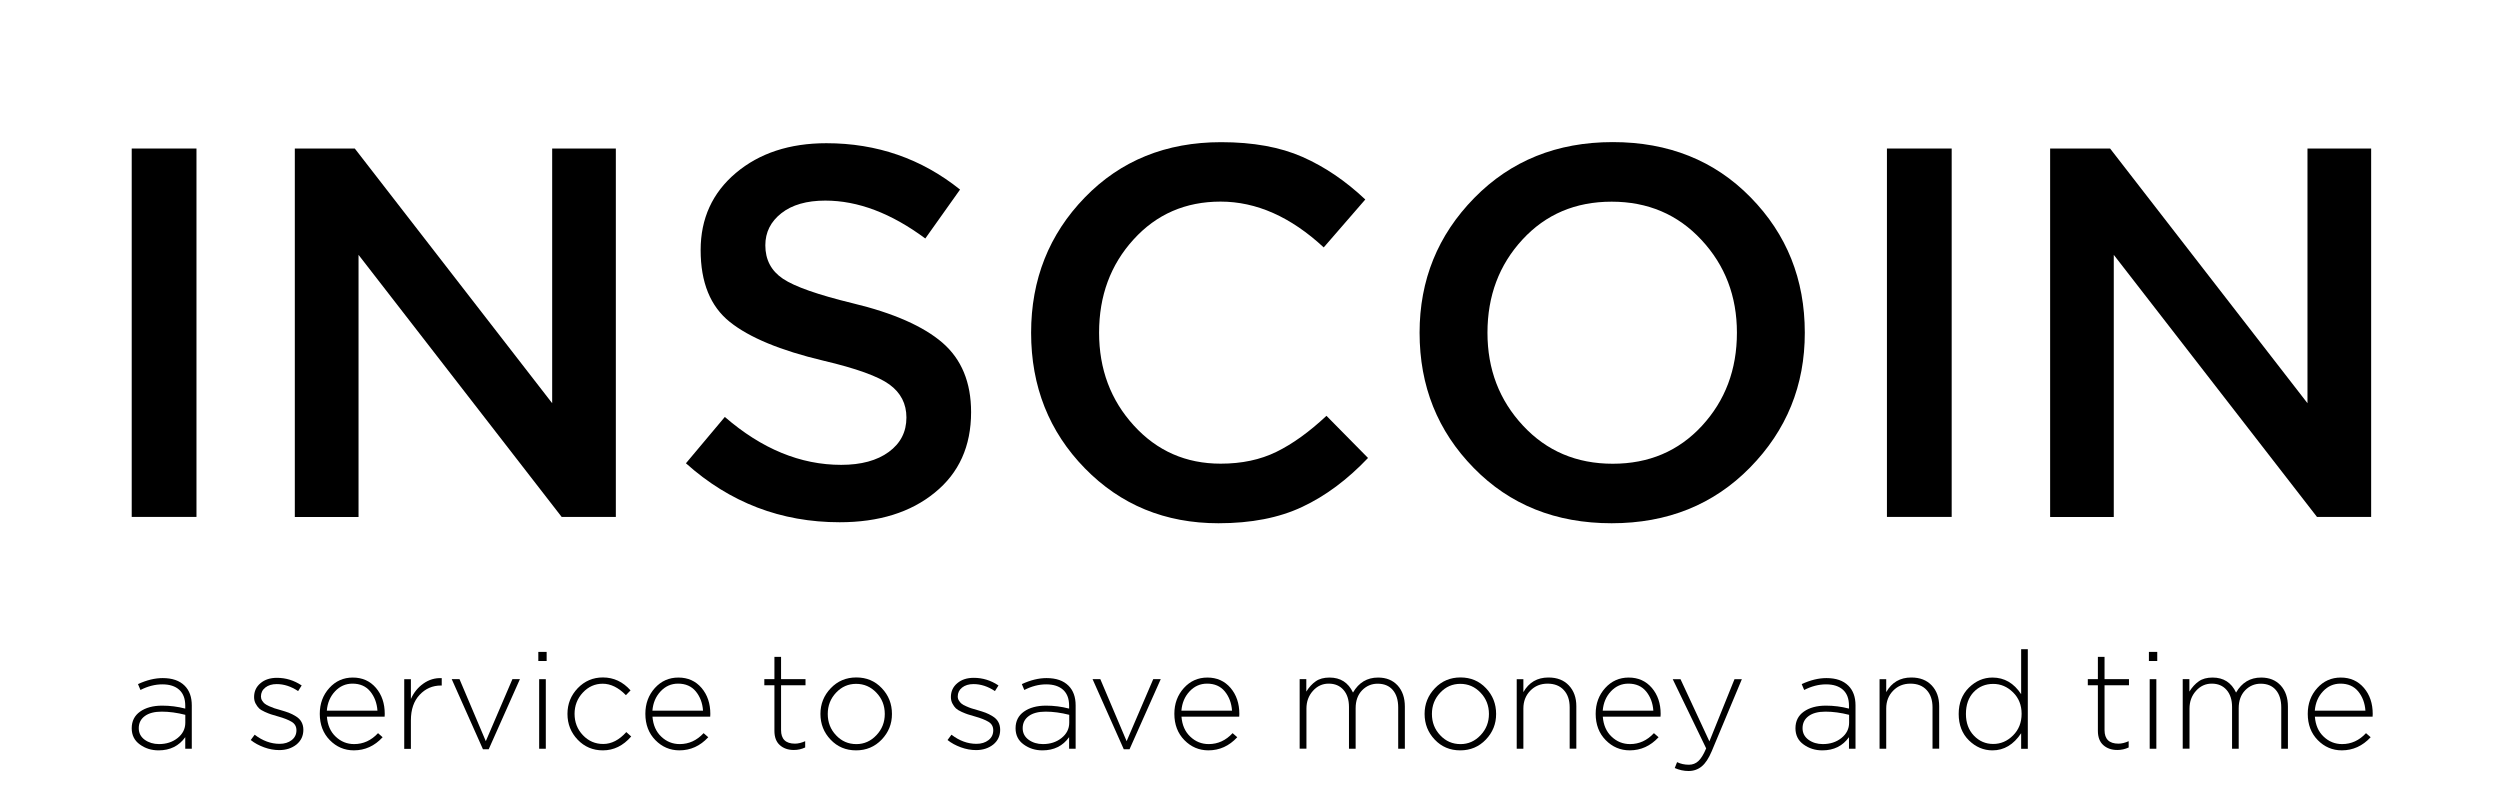 <svg width="137" height="43" viewBox="0 0 137 43" fill="none" xmlns="http://www.w3.org/2000/svg">
<path d="M7.218 28.327V8.139H10.767V28.327H7.218Z" fill="black"/>
<path d="M16.156 28.327V8.139H19.442L30.259 22.096V8.139H33.748V28.327H30.779L19.648 13.966V28.331H16.156V28.327Z" fill="black"/>
<path d="M46.012 28.619C42.802 28.619 39.992 27.542 37.589 25.388L39.721 22.848C41.742 24.599 43.866 25.474 46.097 25.474C47.191 25.474 48.063 25.238 48.706 24.766C49.35 24.294 49.672 23.668 49.672 22.878C49.672 22.127 49.363 21.526 48.749 21.076C48.136 20.625 46.921 20.188 45.115 19.763C42.768 19.205 41.064 18.497 39.996 17.643C38.928 16.79 38.395 15.477 38.395 13.704C38.395 11.975 39.039 10.564 40.326 9.478C41.614 8.393 43.27 7.848 45.286 7.848C48.054 7.848 50.495 8.693 52.611 10.388L50.706 13.069C48.839 11.684 47.016 10.993 45.226 10.993C44.205 10.993 43.403 11.225 42.819 11.684C42.231 12.147 41.94 12.73 41.94 13.443C41.94 14.232 42.261 14.842 42.905 15.275C43.549 15.708 44.823 16.154 46.728 16.618C48.959 17.154 50.598 17.879 51.645 18.78C52.692 19.686 53.216 20.952 53.216 22.586C53.216 24.453 52.551 25.924 51.225 26.997C49.903 28.078 48.161 28.619 46.012 28.619Z" fill="black"/>
<path d="M66.773 28.674C63.851 28.674 61.41 27.67 59.449 25.662C57.488 23.654 56.505 21.178 56.505 18.235C56.505 15.313 57.488 12.841 59.449 10.82C61.41 8.799 63.898 7.791 66.919 7.791C68.67 7.791 70.154 8.061 71.373 8.598C72.596 9.138 73.741 9.915 74.818 10.932L72.54 13.558C70.734 11.884 68.85 11.048 66.889 11.048C64.967 11.048 63.375 11.739 62.118 13.124C60.856 14.51 60.23 16.209 60.23 18.23C60.23 20.23 60.865 21.929 62.135 23.319C63.405 24.714 64.993 25.409 66.893 25.409C68.047 25.409 69.064 25.194 69.948 24.761C70.832 24.328 71.746 23.671 72.69 22.787L74.968 25.096C73.836 26.288 72.634 27.181 71.364 27.777C70.09 28.378 68.562 28.674 66.773 28.674Z" fill="black"/>
<path d="M95.904 25.619C93.904 27.657 91.377 28.674 88.318 28.674C85.258 28.674 82.74 27.666 80.762 25.645C78.779 23.624 77.793 21.157 77.793 18.231C77.793 15.347 78.792 12.884 80.792 10.846C82.791 8.808 85.318 7.787 88.378 7.787C91.433 7.787 93.956 8.795 95.934 10.816C97.916 12.837 98.903 15.305 98.903 18.231C98.907 21.118 97.903 23.581 95.904 25.619ZM83.46 23.324C84.756 24.718 86.395 25.413 88.378 25.413C90.356 25.413 91.986 24.723 93.265 23.337C94.543 21.951 95.183 20.252 95.183 18.231C95.183 16.231 94.535 14.536 93.235 13.142C91.939 11.748 90.296 11.052 88.318 11.052C86.335 11.052 84.709 11.743 83.43 13.129C82.152 14.515 81.513 16.214 81.513 18.235C81.513 20.235 82.16 21.929 83.46 23.324Z" fill="black"/>
<path d="M103.404 28.327V8.139H106.952V28.327H103.404Z" fill="black"/>
<path d="M112.347 28.327V8.139H115.633L126.45 22.096V8.139H129.939V28.327H126.97L115.835 13.966V28.331H112.347V28.327Z" fill="black"/>
<path d="M8.692 41.12C8.302 41.12 7.962 41.014 7.665 40.798C7.367 40.585 7.218 40.288 7.218 39.908C7.218 39.519 7.371 39.214 7.675 38.998C7.98 38.782 8.384 38.669 8.887 38.669C9.316 38.669 9.737 38.722 10.152 38.831V38.669C10.152 38.289 10.042 37.999 9.822 37.8C9.603 37.602 9.294 37.503 8.894 37.503C8.494 37.503 8.097 37.606 7.697 37.811L7.562 37.489C8.037 37.269 8.487 37.159 8.915 37.159C9.44 37.159 9.84 37.297 10.12 37.577C10.379 37.836 10.51 38.194 10.51 38.654V41.032H10.152V40.397C9.808 40.879 9.319 41.12 8.692 41.12ZM8.713 40.776C9.114 40.776 9.454 40.667 9.734 40.443C10.014 40.22 10.155 39.94 10.155 39.604V39.172C9.705 39.058 9.277 38.998 8.862 38.998C8.462 38.998 8.154 39.079 7.934 39.242C7.714 39.405 7.604 39.625 7.604 39.905C7.604 40.171 7.714 40.38 7.93 40.539C8.15 40.695 8.412 40.776 8.713 40.776Z" fill="black"/>
<path d="M15.302 41.105C15.029 41.105 14.749 41.056 14.47 40.953C14.19 40.85 13.945 40.719 13.74 40.553L13.956 40.262C14.388 40.595 14.845 40.762 15.323 40.762C15.589 40.762 15.809 40.694 15.982 40.56C16.156 40.425 16.245 40.245 16.245 40.021C16.245 39.816 16.16 39.663 15.986 39.557C15.812 39.451 15.564 39.352 15.235 39.26C15.061 39.21 14.934 39.171 14.852 39.146C14.771 39.121 14.661 39.075 14.516 39.012C14.37 38.948 14.264 38.88 14.197 38.817C14.13 38.753 14.066 38.664 14.009 38.558C13.952 38.452 13.924 38.331 13.924 38.197C13.924 37.889 14.041 37.633 14.275 37.439C14.509 37.24 14.81 37.145 15.178 37.145C15.66 37.145 16.113 37.283 16.532 37.563L16.337 37.871C15.954 37.616 15.561 37.488 15.164 37.488C14.905 37.488 14.696 37.552 14.537 37.679C14.377 37.807 14.3 37.97 14.3 38.168C14.3 38.25 14.321 38.324 14.363 38.392C14.406 38.462 14.455 38.519 14.512 38.565C14.569 38.611 14.65 38.657 14.76 38.703C14.866 38.749 14.959 38.788 15.036 38.813C15.114 38.838 15.221 38.87 15.362 38.909C15.554 38.962 15.706 39.015 15.826 39.058C15.947 39.104 16.075 39.167 16.213 39.253C16.351 39.338 16.454 39.44 16.521 39.564C16.588 39.685 16.624 39.83 16.624 39.993C16.624 40.326 16.496 40.595 16.245 40.801C15.989 41.003 15.674 41.105 15.302 41.105Z" fill="black"/>
<path d="M19.391 41.119C18.877 41.119 18.438 40.931 18.073 40.559C17.708 40.187 17.524 39.706 17.524 39.117C17.524 38.558 17.698 38.09 18.045 37.704C18.392 37.321 18.821 37.13 19.334 37.13C19.859 37.13 20.28 37.321 20.603 37.697C20.925 38.076 21.084 38.551 21.084 39.124C21.084 39.185 21.081 39.234 21.077 39.273H17.914C17.949 39.73 18.108 40.099 18.395 40.368C18.683 40.641 19.019 40.776 19.409 40.776C19.908 40.776 20.344 40.577 20.716 40.177L20.968 40.4C20.525 40.882 20 41.119 19.391 41.119ZM17.91 38.944H20.684C20.656 38.526 20.521 38.175 20.287 37.888C20.054 37.605 19.728 37.463 19.317 37.463C18.941 37.463 18.622 37.605 18.36 37.885C18.094 38.168 17.945 38.519 17.91 38.944Z" fill="black"/>
<path d="M22.152 41.031V37.219H22.517V38.303C22.673 37.956 22.9 37.672 23.201 37.46C23.502 37.247 23.839 37.144 24.207 37.162V37.566H24.168C23.704 37.566 23.314 37.736 22.996 38.076C22.677 38.416 22.517 38.88 22.517 39.476V41.038H22.152V41.031Z" fill="black"/>
<path d="M26.466 41.06L24.754 37.216H25.18L26.622 40.617L28.081 37.216H28.492L26.781 41.06H26.466Z" fill="black"/>
<path d="M29.5 36.223V35.724H29.956V36.223H29.5ZM29.546 41.031V37.219H29.91V41.031H29.546Z" fill="black"/>
<path d="M33.038 41.12C32.489 41.12 32.029 40.925 31.657 40.536C31.285 40.146 31.097 39.675 31.097 39.122C31.097 38.573 31.285 38.105 31.66 37.712C32.035 37.322 32.496 37.124 33.038 37.124C33.63 37.124 34.136 37.361 34.554 37.833L34.3 38.095C33.892 37.677 33.467 37.468 33.028 37.468C32.602 37.468 32.241 37.631 31.94 37.953C31.639 38.276 31.486 38.665 31.486 39.119C31.486 39.576 31.639 39.969 31.943 40.288C32.248 40.61 32.62 40.77 33.056 40.77C33.509 40.77 33.931 40.553 34.321 40.118L34.59 40.359C34.147 40.869 33.63 41.12 33.038 41.12Z" fill="black"/>
<path d="M37.233 41.119C36.719 41.119 36.28 40.931 35.915 40.559C35.55 40.187 35.366 39.706 35.366 39.117C35.366 38.558 35.539 38.09 35.886 37.704C36.234 37.321 36.662 37.13 37.176 37.13C37.7 37.13 38.122 37.321 38.444 37.697C38.767 38.076 38.926 38.551 38.926 39.124C38.926 39.185 38.923 39.234 38.919 39.273H35.755C35.791 39.73 35.95 40.099 36.237 40.368C36.524 40.641 36.861 40.776 37.251 40.776C37.75 40.776 38.186 40.577 38.558 40.177L38.813 40.4C38.367 40.882 37.839 41.119 37.233 41.119ZM35.752 38.944H38.526C38.498 38.526 38.363 38.175 38.129 37.888C37.895 37.605 37.569 37.463 37.158 37.463C36.783 37.463 36.464 37.605 36.202 37.885C35.936 38.168 35.787 38.519 35.752 38.944Z" fill="black"/>
<path d="M43.504 41.099C43.188 41.099 42.934 41.01 42.735 40.833C42.537 40.656 42.438 40.397 42.438 40.05V37.552H41.885V37.216H42.438V35.997H42.802V37.216H44.142V37.552H42.802V40.011C42.802 40.504 43.057 40.752 43.564 40.752C43.738 40.752 43.925 40.706 44.124 40.617V40.961C43.929 41.053 43.724 41.099 43.504 41.099Z" fill="black"/>
<path d="M48.316 40.529C47.94 40.922 47.472 41.12 46.913 41.12C46.353 41.12 45.889 40.925 45.517 40.532C45.145 40.143 44.96 39.671 44.96 39.122C44.96 38.58 45.148 38.109 45.524 37.716C45.899 37.322 46.367 37.124 46.927 37.124C47.486 37.124 47.951 37.319 48.323 37.712C48.695 38.102 48.879 38.573 48.879 39.122C48.882 39.668 48.691 40.136 48.316 40.529ZM46.93 40.777C47.355 40.777 47.72 40.614 48.025 40.291C48.333 39.969 48.486 39.579 48.486 39.126C48.486 38.669 48.333 38.276 48.025 37.957C47.717 37.634 47.348 37.475 46.916 37.475C46.487 37.475 46.123 37.634 45.818 37.957C45.513 38.279 45.361 38.669 45.361 39.126C45.361 39.583 45.513 39.976 45.818 40.295C46.119 40.617 46.491 40.777 46.93 40.777Z" fill="black"/>
<path d="M53.488 41.105C53.215 41.105 52.935 41.056 52.655 40.953C52.375 40.85 52.131 40.719 51.925 40.553L52.141 40.262C52.574 40.595 53.031 40.762 53.509 40.762C53.775 40.762 53.994 40.694 54.168 40.56C54.342 40.425 54.43 40.245 54.43 40.021C54.43 39.816 54.345 39.663 54.172 39.557C53.998 39.451 53.75 39.352 53.42 39.26C53.247 39.21 53.119 39.171 53.038 39.146C52.956 39.121 52.846 39.075 52.701 39.012C52.556 38.948 52.45 38.88 52.382 38.817C52.315 38.753 52.251 38.664 52.195 38.558C52.138 38.452 52.109 38.331 52.109 38.197C52.109 37.889 52.226 37.633 52.46 37.439C52.694 37.24 52.995 37.145 53.364 37.145C53.846 37.145 54.299 37.283 54.717 37.563L54.522 37.871C54.14 37.616 53.746 37.488 53.349 37.488C53.091 37.488 52.882 37.552 52.722 37.679C52.563 37.807 52.485 37.97 52.485 38.168C52.485 38.25 52.506 38.324 52.549 38.392C52.591 38.462 52.641 38.519 52.698 38.565C52.754 38.611 52.836 38.657 52.946 38.703C53.052 38.749 53.144 38.788 53.222 38.813C53.3 38.838 53.406 38.87 53.548 38.909C53.739 38.962 53.892 39.015 54.012 39.058C54.133 39.104 54.26 39.167 54.398 39.253C54.536 39.338 54.639 39.44 54.706 39.564C54.774 39.685 54.809 39.83 54.809 39.993C54.809 40.326 54.682 40.595 54.43 40.801C54.172 41.003 53.86 41.105 53.488 41.105Z" fill="black"/>
<path d="M57.127 41.12C56.737 41.12 56.397 41.014 56.1 40.798C55.802 40.585 55.653 40.288 55.653 39.908C55.653 39.519 55.806 39.214 56.11 38.998C56.415 38.782 56.819 38.669 57.322 38.669C57.751 38.669 58.172 38.722 58.587 38.831V38.669C58.587 38.289 58.477 37.999 58.257 37.8C58.038 37.602 57.73 37.503 57.329 37.503C56.929 37.503 56.532 37.606 56.132 37.811L55.997 37.489C56.472 37.269 56.922 37.159 57.35 37.159C57.875 37.159 58.275 37.297 58.555 37.577C58.814 37.836 58.945 38.194 58.945 38.654V41.032H58.587V40.397C58.243 40.879 57.758 41.12 57.127 41.12ZM57.152 40.776C57.552 40.776 57.892 40.667 58.172 40.443C58.452 40.22 58.594 39.94 58.594 39.604V39.172C58.144 39.058 57.715 38.998 57.301 38.998C56.9 38.998 56.592 39.079 56.373 39.242C56.153 39.405 56.043 39.625 56.043 39.905C56.043 40.171 56.153 40.38 56.369 40.539C56.585 40.695 56.847 40.776 57.152 40.776Z" fill="black"/>
<path d="M61.583 41.06L59.872 37.216H60.297L61.739 40.617L63.198 37.216H63.609L61.898 41.06H61.583Z" fill="black"/>
<path d="M66.222 41.119C65.708 41.119 65.269 40.931 64.904 40.559C64.539 40.187 64.355 39.706 64.355 39.117C64.355 38.558 64.529 38.09 64.876 37.704C65.223 37.321 65.652 37.13 66.165 37.13C66.69 37.13 67.111 37.321 67.434 37.697C67.756 38.076 67.916 38.551 67.916 39.124C67.916 39.185 67.912 39.234 67.909 39.273H64.745C64.78 39.73 64.94 40.099 65.227 40.368C65.513 40.641 65.85 40.776 66.24 40.776C66.739 40.776 67.175 40.577 67.547 40.177L67.802 40.4C67.356 40.882 66.828 41.119 66.222 41.119ZM64.741 38.944H67.515C67.487 38.526 67.352 38.175 67.118 37.888C66.885 37.605 66.559 37.463 66.148 37.463C65.772 37.463 65.453 37.605 65.191 37.885C64.925 38.168 64.777 38.519 64.741 38.944Z" fill="black"/>
<path d="M71.221 41.031V37.218H71.586V37.899C71.735 37.658 71.909 37.47 72.103 37.335C72.298 37.197 72.55 37.13 72.858 37.13C73.457 37.13 73.885 37.403 74.144 37.952C74.463 37.403 74.92 37.13 75.519 37.13C75.969 37.13 76.323 37.275 76.589 37.562C76.854 37.853 76.986 38.239 76.986 38.721V41.031H76.621V38.767C76.621 38.359 76.521 38.04 76.323 37.81C76.125 37.58 75.848 37.467 75.494 37.467C75.161 37.467 74.874 37.59 74.64 37.831C74.406 38.076 74.289 38.402 74.289 38.809V41.031H73.924V38.742C73.924 38.349 73.825 38.037 73.623 37.807C73.421 37.576 73.152 37.463 72.812 37.463C72.472 37.463 72.185 37.594 71.948 37.86C71.71 38.125 71.593 38.448 71.593 38.831V41.027H71.221V41.031Z" fill="black"/>
<path d="M81.424 40.529C81.048 40.922 80.58 41.12 80.02 41.12C79.461 41.12 78.997 40.925 78.625 40.532C78.253 40.143 78.068 39.671 78.068 39.122C78.068 38.58 78.256 38.109 78.632 37.716C79.007 37.322 79.475 37.124 80.035 37.124C80.594 37.124 81.059 37.319 81.431 37.712C81.803 38.102 81.987 38.573 81.987 39.122C81.99 39.668 81.799 40.136 81.424 40.529ZM80.038 40.777C80.463 40.777 80.828 40.614 81.133 40.291C81.441 39.969 81.594 39.579 81.594 39.126C81.594 38.669 81.441 38.276 81.133 37.957C80.825 37.634 80.456 37.475 80.024 37.475C79.595 37.475 79.23 37.634 78.926 37.957C78.621 38.279 78.469 38.669 78.469 39.126C78.469 39.583 78.621 39.976 78.926 40.295C79.227 40.617 79.599 40.777 80.038 40.777Z" fill="black"/>
<path d="M83.116 41.031V37.219H83.481V37.928C83.786 37.393 84.243 37.127 84.856 37.127C85.331 37.127 85.703 37.272 85.975 37.563C86.248 37.853 86.383 38.232 86.383 38.697V41.028H86.018V38.764C86.018 38.363 85.912 38.048 85.695 37.814C85.479 37.58 85.185 37.464 84.806 37.464C84.427 37.464 84.112 37.591 83.86 37.85C83.609 38.108 83.481 38.431 83.481 38.824V41.031H83.116Z" fill="black"/>
<path d="M89.31 41.119C88.796 41.119 88.357 40.931 87.992 40.559C87.627 40.187 87.443 39.706 87.443 39.117C87.443 38.558 87.617 38.09 87.964 37.704C88.311 37.321 88.74 37.13 89.253 37.13C89.778 37.13 90.199 37.321 90.522 37.697C90.844 38.076 91.004 38.551 91.004 39.124C91.004 39.185 91 39.234 90.996 39.273H87.833C87.868 39.73 88.028 40.099 88.314 40.368C88.601 40.641 88.938 40.776 89.328 40.776C89.827 40.776 90.263 40.577 90.635 40.177L90.89 40.4C90.444 40.882 89.916 41.119 89.31 41.119ZM87.829 38.944H90.603C90.575 38.526 90.44 38.175 90.206 37.888C89.972 37.605 89.647 37.463 89.236 37.463C88.86 37.463 88.541 37.605 88.279 37.885C88.013 38.168 87.865 38.519 87.829 38.944Z" fill="black"/>
<path d="M92.531 42.251C92.276 42.251 92.024 42.197 91.776 42.088L91.904 41.765C92.099 41.861 92.315 41.907 92.556 41.907C92.754 41.907 92.928 41.84 93.073 41.705C93.218 41.57 93.36 41.34 93.498 41.011L91.666 37.22H92.092L93.675 40.628L95.05 37.22H95.454L93.803 41.166C93.64 41.556 93.456 41.833 93.254 41.999C93.052 42.166 92.811 42.251 92.531 42.251Z" fill="black"/>
<path d="M99.865 41.12C99.475 41.12 99.135 41.014 98.837 40.798C98.539 40.585 98.391 40.288 98.391 39.908C98.391 39.519 98.543 39.214 98.848 38.998C99.152 38.782 99.556 38.669 100.059 38.669C100.488 38.669 100.91 38.722 101.324 38.831V38.669C101.324 38.289 101.214 37.999 100.995 37.8C100.775 37.602 100.467 37.503 100.066 37.503C99.666 37.503 99.269 37.606 98.869 37.811L98.734 37.489C99.209 37.269 99.659 37.159 100.088 37.159C100.612 37.159 101.012 37.297 101.292 37.577C101.551 37.836 101.682 38.194 101.682 38.654V41.032H101.324V40.397C100.98 40.879 100.495 41.12 99.865 41.12ZM99.889 40.776C100.29 40.776 100.63 40.667 100.91 40.443C101.19 40.22 101.331 39.94 101.331 39.604V39.172C100.881 39.058 100.453 38.998 100.038 38.998C99.638 38.998 99.329 39.079 99.11 39.242C98.89 39.405 98.78 39.625 98.78 39.905C98.78 40.171 98.89 40.38 99.106 40.539C99.322 40.695 99.585 40.776 99.889 40.776Z" fill="black"/>
<path d="M103 41.031V37.219H103.365V37.928C103.67 37.393 104.127 37.127 104.74 37.127C105.215 37.127 105.587 37.272 105.86 37.563C106.132 37.853 106.267 38.232 106.267 38.697V41.028H105.902V38.764C105.902 38.363 105.796 38.048 105.58 37.814C105.364 37.58 105.07 37.464 104.69 37.464C104.311 37.464 103.996 37.591 103.744 37.85C103.493 38.108 103.365 38.431 103.365 38.824V41.031H103Z" fill="black"/>
<path d="M109.189 41.12C108.7 41.12 108.268 40.936 107.896 40.571C107.524 40.206 107.336 39.72 107.336 39.125C107.336 38.533 107.524 38.052 107.896 37.683C108.272 37.315 108.7 37.13 109.189 37.13C109.838 37.13 110.362 37.435 110.759 38.041V35.575H111.124V41.035H110.759V40.181C110.344 40.804 109.824 41.12 109.189 41.12ZM108.169 40.312C108.46 40.617 108.814 40.769 109.228 40.769C109.643 40.769 110.004 40.613 110.316 40.301C110.628 39.99 110.784 39.596 110.784 39.114C110.784 38.64 110.628 38.25 110.316 37.942C110.004 37.634 109.643 37.478 109.228 37.478C108.8 37.478 108.442 37.627 108.158 37.924C107.875 38.222 107.733 38.622 107.733 39.125C107.733 39.611 107.878 40.007 108.169 40.312Z" fill="black"/>
<path d="M116.031 41.099C115.715 41.099 115.46 41.01 115.262 40.833C115.064 40.656 114.964 40.397 114.964 40.05V37.552H114.412V37.216H114.964V35.997H115.329V37.216H116.668V37.552H115.329V40.011C115.329 40.504 115.584 40.752 116.091 40.752C116.265 40.752 116.452 40.706 116.651 40.617V40.961C116.456 41.053 116.25 41.099 116.031 41.099Z" fill="black"/>
<path d="M117.76 36.223V35.724H118.217V36.223H117.76ZM117.803 41.031V37.219H118.168V41.031H117.803Z" fill="black"/>
<path d="M119.613 41.031V37.218H119.978V37.899C120.127 37.658 120.301 37.47 120.495 37.335C120.69 37.197 120.942 37.13 121.25 37.13C121.849 37.13 122.278 37.403 122.536 37.952C122.855 37.403 123.312 37.13 123.911 37.13C124.361 37.13 124.715 37.275 124.981 37.562C125.246 37.853 125.378 38.239 125.378 38.721V41.031H125.013V38.767C125.013 38.359 124.913 38.04 124.715 37.81C124.517 37.58 124.24 37.467 123.886 37.467C123.553 37.467 123.266 37.59 123.032 37.831C122.798 38.076 122.681 38.402 122.681 38.809V41.031H122.317V38.742C122.317 38.349 122.217 38.037 122.015 37.807C121.813 37.576 121.544 37.463 121.204 37.463C120.864 37.463 120.577 37.594 120.34 37.86C120.102 38.125 119.985 38.448 119.985 38.831V41.027H119.613V41.031Z" fill="black"/>
<path d="M128.332 41.119C127.818 41.119 127.379 40.931 127.014 40.559C126.649 40.187 126.465 39.706 126.465 39.117C126.465 38.558 126.638 38.09 126.986 37.704C127.333 37.321 127.762 37.13 128.275 37.13C128.8 37.13 129.221 37.321 129.544 37.697C129.866 38.076 130.025 38.551 130.025 39.124C130.025 39.185 130.022 39.234 130.018 39.273H126.855C126.89 39.73 127.049 40.099 127.336 40.368C127.623 40.641 127.96 40.776 128.35 40.776C128.849 40.776 129.285 40.577 129.657 40.177L129.912 40.4C129.466 40.882 128.938 41.119 128.332 41.119ZM126.851 38.944H129.625C129.597 38.526 129.462 38.175 129.228 37.888C128.994 37.605 128.669 37.463 128.258 37.463C127.882 37.463 127.563 37.605 127.301 37.885C127.035 38.168 126.886 38.519 126.851 38.944Z" fill="black"/>
</svg>
